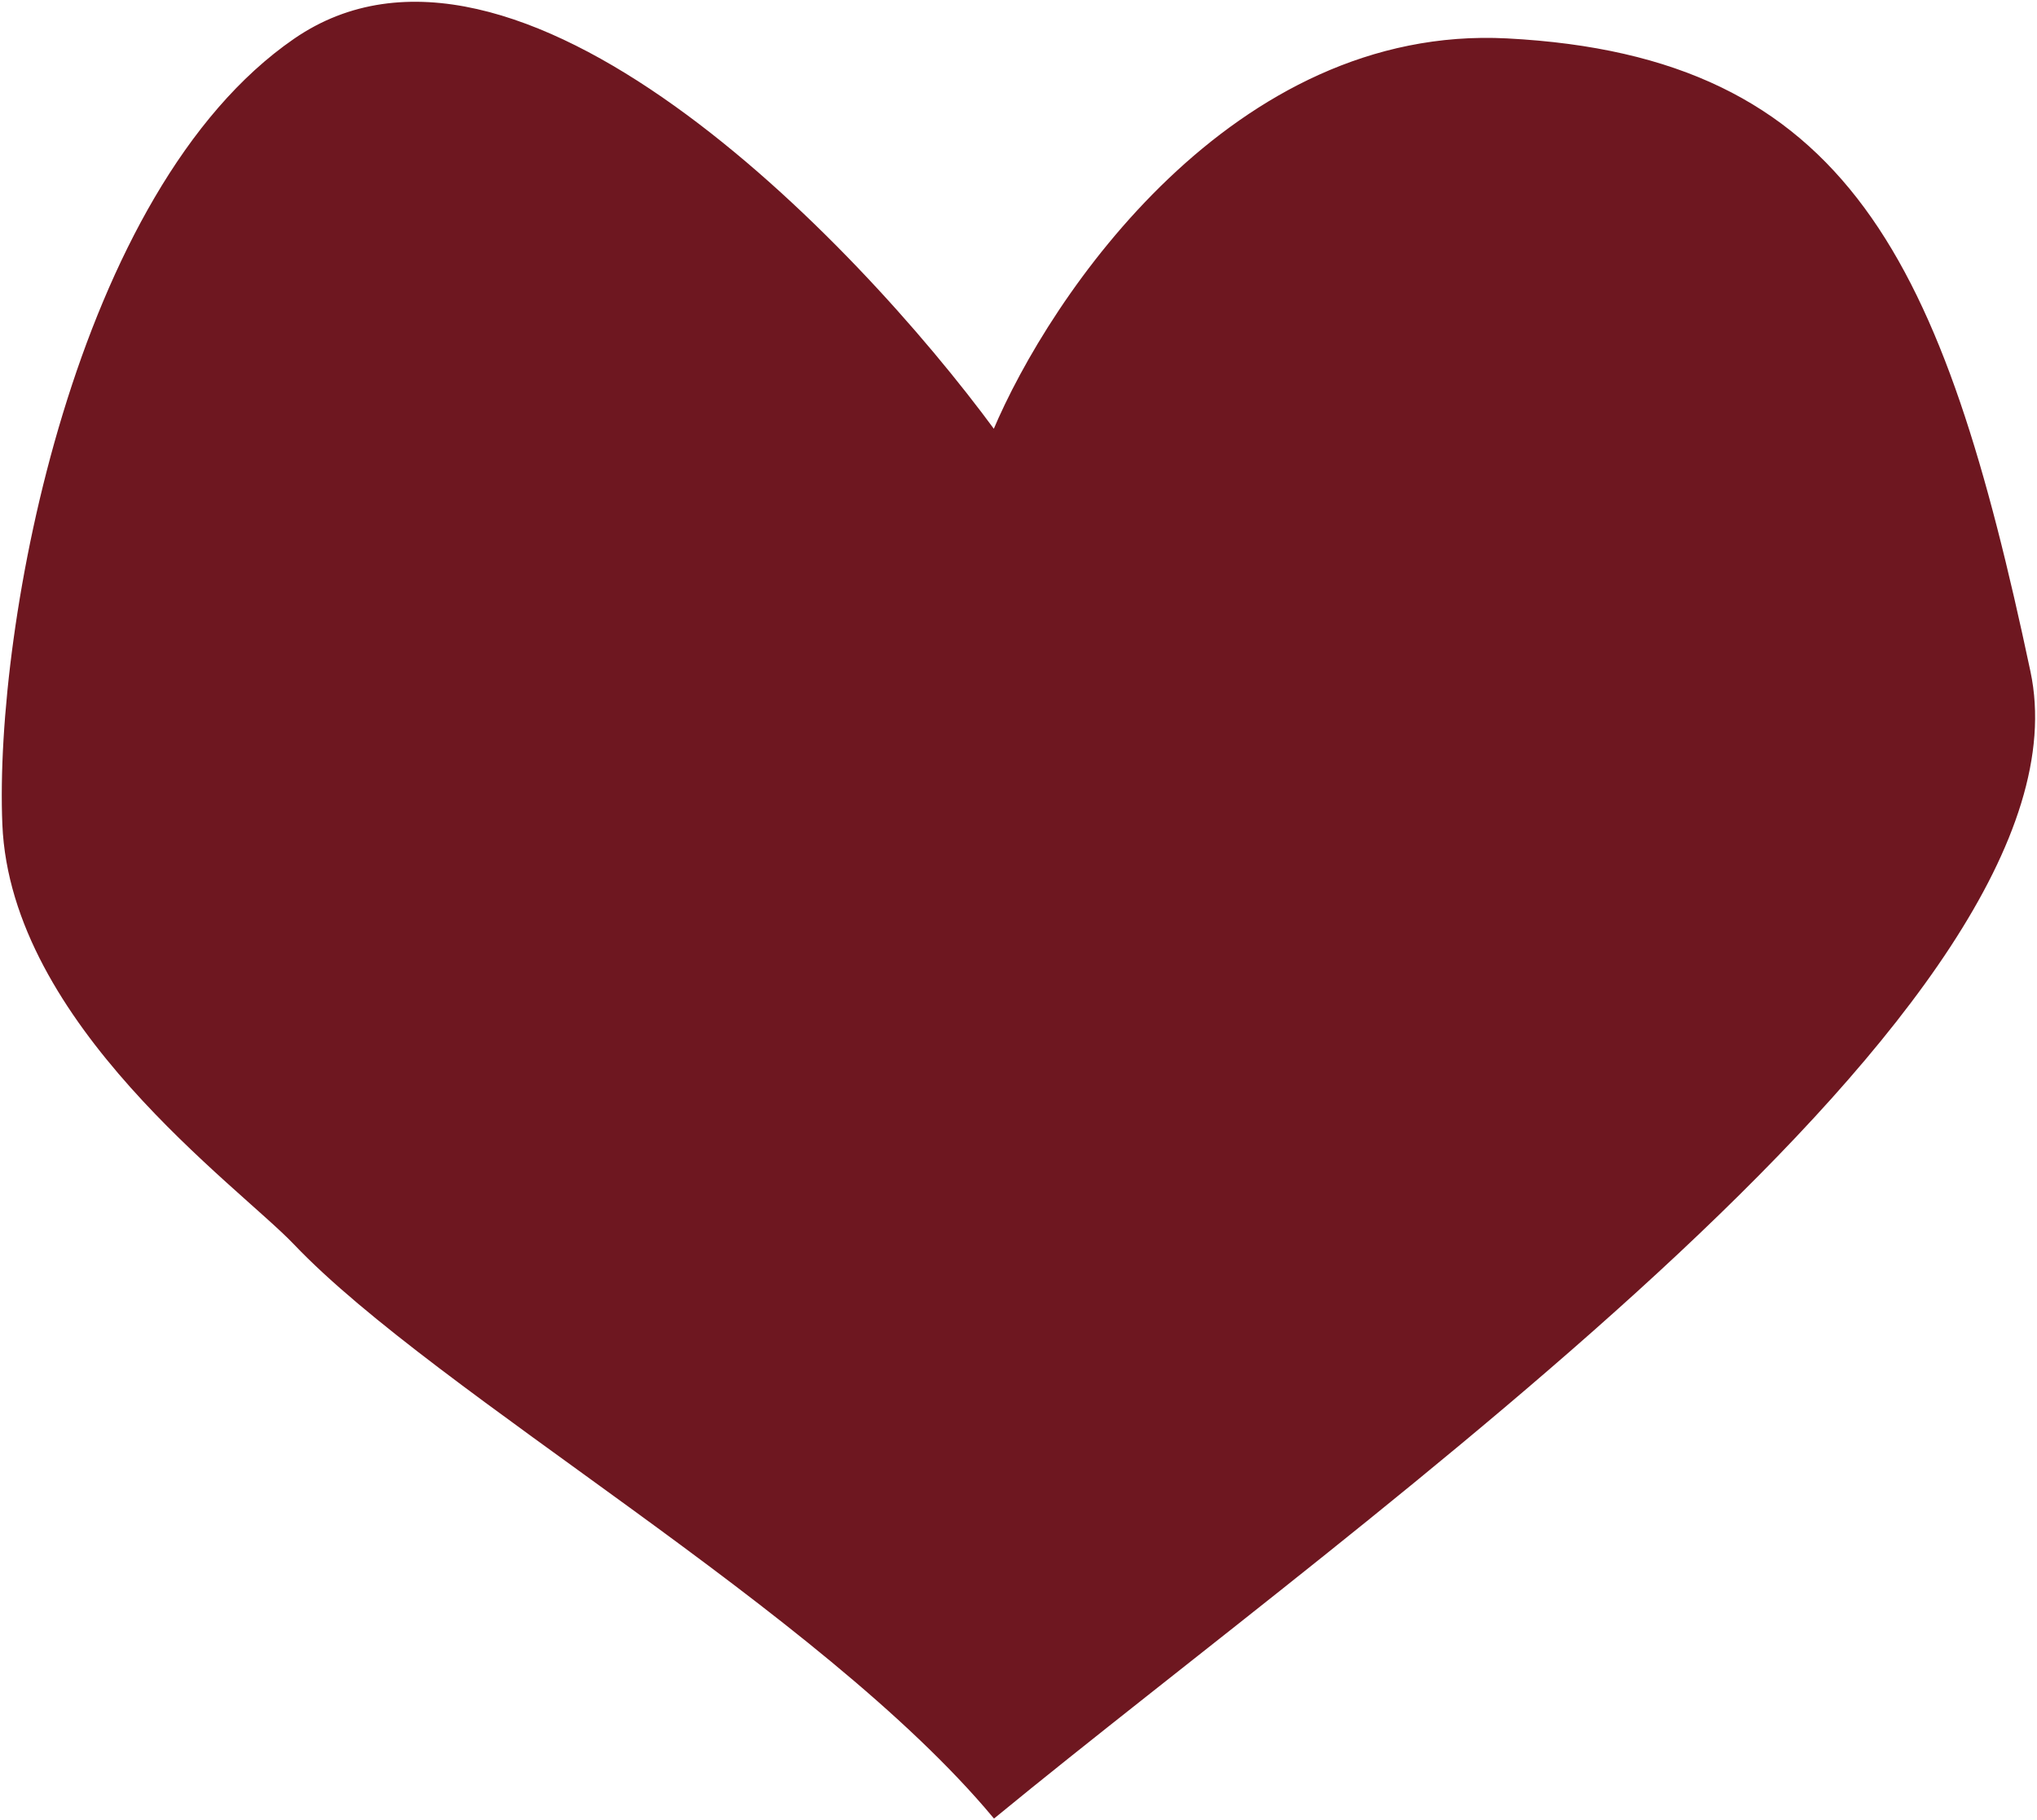 <?xml version="1.0" encoding="UTF-8"?> <svg xmlns="http://www.w3.org/2000/svg" width="574" height="513" viewBox="0 0 574 513" fill="none"><path d="M571.662 189.324C591.262 281.724 385.495 425.324 280.162 511.824C231.329 453.324 123.562 392.724 83.162 350.324C67.44 333.824 3.495 288.324 1.162 232.324C-1.172 176.324 21.562 53.724 83.162 11.324C144.762 -31.076 240.162 67.324 280.162 121.824C296.329 83.324 347.862 7.324 424.662 11.324C520.662 16.324 547.162 73.824 571.662 189.324Z" fill="#6E1720" stroke="#6E1720"></path></svg> 